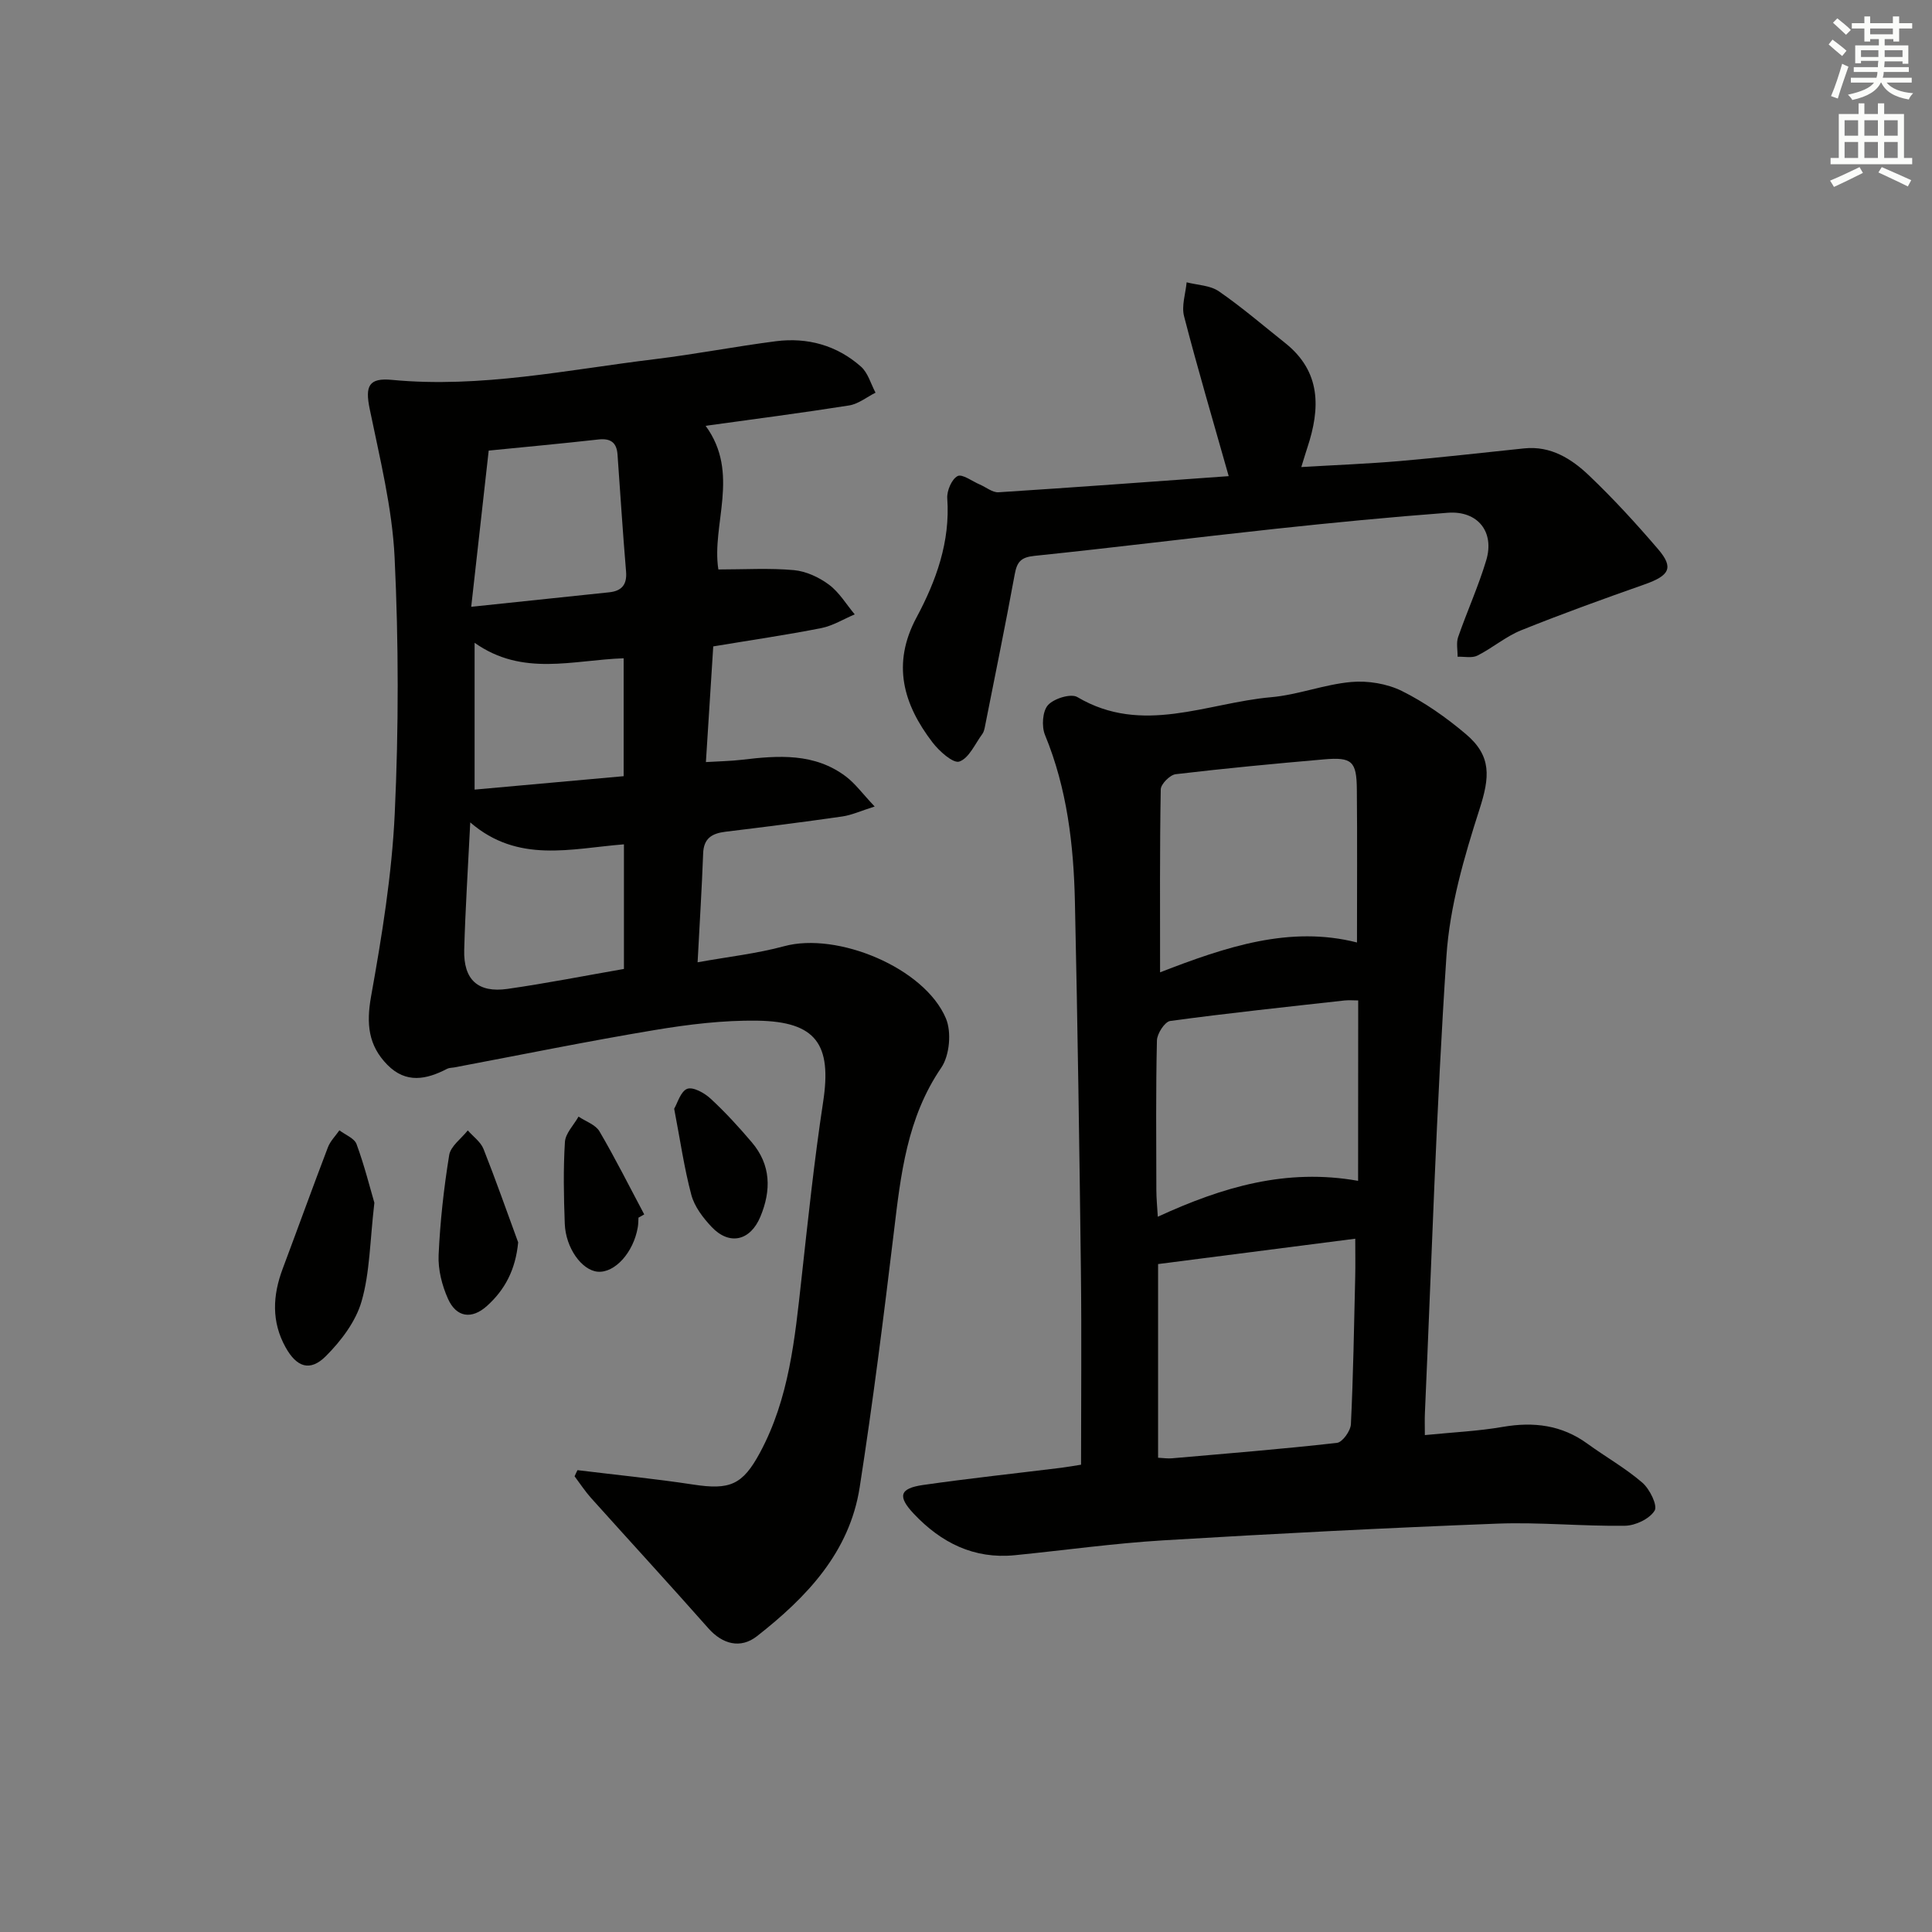 <svg enable-background="new 0 0 400 400" viewBox="0 0 400 400" xmlns="http://www.w3.org/2000/svg"><rect x="0" y="0" width="400" height="400" fill="#808080" stroke="none"/><g fill="#010100"><path d="m119.56 304.38c7.99.98 16.01 1.77 23.96 2.98 7.58 1.16 10.21.09 13.8-6.56 6.08-11.26 7.25-23.67 8.62-36.07 1.35-12.21 2.63-24.44 4.48-36.58 1.82-11.89-1.4-16.64-13.58-16.83-7.09-.11-14.28.77-21.3 1.94-13.88 2.31-27.67 5.13-41.5 7.74-.49.09-1.04.06-1.46.28-4.3 2.24-8.51 3.1-12.37-.81-3.97-4.03-4.39-8.51-3.39-14.14 2.25-12.55 4.32-25.25 4.91-37.96.82-17.62.81-35.33-.03-52.95-.5-10.33-3.08-20.6-5.17-30.81-.96-4.7-.18-6.42 4.62-5.96 18.38 1.75 36.3-2.09 54.36-4.28 8.4-1.02 16.72-2.64 25.11-3.72 6.56-.84 12.64.84 17.63 5.25 1.46 1.29 2.04 3.57 3.02 5.4-1.81.91-3.54 2.33-5.45 2.64-9.66 1.53-19.36 2.78-29.73 4.22 7.22 9.85 1.17 20.43 2.64 29.74 5.44 0 10.58-.32 15.65.14 2.51.23 5.2 1.48 7.25 3.01 2.13 1.58 3.58 4.06 5.33 6.15-2.3.97-4.52 2.36-6.92 2.84-7.15 1.41-14.38 2.46-22.37 3.79-.47 7.39-.97 15.24-1.52 23.95 2.73-.17 5.12-.2 7.48-.48 7.52-.9 15.01-1.44 21.51 3.47 1.92 1.45 3.39 3.5 5.95 6.21-2.89.91-4.75 1.78-6.69 2.06-8.05 1.16-16.12 2.18-24.19 3.16-2.77.34-4.52 1.33-4.63 4.49-.27 7.26-.73 14.52-1.15 22.54 6.32-1.14 12.25-1.79 17.93-3.33 10.99-2.99 29.05 4.45 33.48 14.95 1.2 2.84.76 7.67-.96 10.2-7.11 10.39-8.39 22.15-9.82 34.07-2.12 17.63-4.34 35.25-7.07 52.8-2.1 13.5-10.99 22.78-21.26 30.83-3.4 2.67-7.15 1.68-10.08-1.64-8.01-9.06-16.2-17.97-24.28-26.97-1.25-1.4-2.28-2.99-3.41-4.49.18-.42.39-.84.6-1.27zm-22-178.75c10.25-1.08 19.41-2.03 28.57-3 2.54-.27 3.72-1.54 3.49-4.29-.68-8.08-1.19-16.17-1.77-24.25-.18-2.5-1.46-3.38-3.96-3.1-7.52.84-15.05 1.54-22.71 2.3-1.2 10.81-2.37 21.25-3.62 32.34zm31.62 74.98c0-8.62 0-16.98 0-25.8-11 .87-21.92 4.01-31.82-4.54-.47 9.54-1.02 17.95-1.25 26.37-.17 6.2 2.84 8.97 8.97 8.1 8.03-1.15 15.99-2.72 24.1-4.13zm-30.92-67.53v30.4c10.44-.94 20.58-1.86 30.86-2.78 0-8.35 0-16.32 0-24.41-10.54.36-20.9 3.84-30.86-3.21z"/><path d="m295 297.12c5.91-.59 11.08-.82 16.14-1.7 6.39-1.1 12.2-.39 17.53 3.49 3.76 2.73 7.86 5.04 11.36 8.06 1.53 1.32 3.2 4.73 2.54 5.79-1.05 1.71-3.98 3.1-6.13 3.13-8.8.13-17.63-.77-26.42-.44-23.07.89-46.13 2.07-69.17 3.46-10.27.62-20.49 2.06-30.74 3.08-8.46.84-15.25-2.58-20.9-8.56-3.43-3.63-2.98-5.28 1.9-5.98 9.53-1.37 19.11-2.39 28.66-3.57 1.29-.16 2.56-.4 4.05-.63 0-13.54.13-26.84-.03-40.13-.31-25.47-.68-50.94-1.24-76.4-.26-11.8-1.62-23.46-6.2-34.57-.72-1.76-.52-4.89.62-6.16 1.22-1.37 4.75-2.46 6.08-1.67 13.45 7.96 26.8 1.2 40.12.03 5.57-.49 11-2.65 16.57-3.15 3.46-.31 7.43.34 10.52 1.87 4.71 2.34 9.15 5.47 13.19 8.88 5.44 4.58 5 8.95 2.86 15.61-3.17 9.86-6.16 20.13-6.84 30.38-2.1 31.5-3.06 63.08-4.46 94.64-.06 1.3-.01 2.59-.01 4.54zm-55.23-35.41v40.1c1.18.06 2.01.19 2.82.12 11.42-1 22.84-1.91 34.22-3.2 1.13-.13 2.81-2.48 2.88-3.86.49-10.13.65-20.27.89-30.42.06-2.58.01-5.16.01-7.99-13.86 1.79-27.15 3.49-40.82 5.25zm41.43-54.58c-.92 0-1.89-.09-2.85.01-12.03 1.34-24.07 2.61-36.07 4.24-1.12.15-2.71 2.61-2.75 4.03-.24 10.31-.14 20.62-.12 30.94 0 1.72.18 3.44.3 5.56 13.45-6.18 26.59-10.07 41.47-7.43.02-12.6.02-24.81.02-37.35zm-41.02-5.82c13.74-5.33 26.91-9.71 40.77-6.18 0-10.84.07-21.27-.03-31.7-.05-5.83-1.02-6.71-6.79-6.21-10.25.89-20.5 1.86-30.72 3.07-1.18.14-3.07 2.04-3.09 3.15-.22 12.31-.14 24.62-.14 37.87z"/><path d="m254.39 98.58c-3.32-11.75-6.47-22.37-9.24-33.1-.56-2.15.31-4.68.53-7.03 2.25.58 4.87.62 6.67 1.86 4.77 3.29 9.18 7.09 13.72 10.7 7.48 5.95 7.3 13.53 4.61 21.65-.31.93-.59 1.88-1.26 4.04 7.17-.43 13.82-.68 20.45-1.25 8.59-.74 17.16-1.74 25.73-2.62 5.47-.56 9.77 2.16 13.39 5.61 5.05 4.81 9.78 9.98 14.32 15.28 3.27 3.83 2.35 5.45-2.81 7.27-8.58 3.02-17.14 6.11-25.58 9.51-3.19 1.29-5.93 3.67-9.03 5.23-1.13.57-2.73.19-4.11.24.02-1.36-.31-2.85.11-4.07 1.85-5.33 4.2-10.5 5.82-15.9 1.77-5.9-1.77-10.3-7.95-9.84-11.93.9-23.84 2.05-35.73 3.33-16.64 1.79-33.25 3.88-49.9 5.6-2.78.29-3.57 1.26-4.04 3.8-1.94 10.59-4.11 21.14-6.2 31.7-.1.48-.24 1.01-.52 1.39-1.51 2.04-2.74 4.99-4.75 5.69-1.27.44-4.17-2.15-5.56-3.97-6.04-7.9-8.47-16.21-3.31-25.85 4.07-7.6 7.01-15.69 6.37-24.67-.11-1.56.91-3.96 2.13-4.61.96-.51 3.04 1.08 4.62 1.75 1.29.55 2.62 1.68 3.86 1.6 15.9-1.02 31.78-2.2 47.66-3.34z"/><path d="m77.51 249.02c-.93 7.98-.93 14.45-2.65 20.41-1.2 4.18-4.25 8.2-7.4 11.35-3.29 3.28-6.05 2.26-8.32-1.81-2.97-5.33-2.69-10.76-.61-16.3 3.14-8.37 6.17-16.78 9.36-25.13.49-1.29 1.57-2.35 2.38-3.52 1.22.94 3.1 1.64 3.55 2.86 1.63 4.43 2.78 9.05 3.69 12.14z"/><path d="m107.28 257.22c-.54 5.66-2.74 9.82-6.48 13.18-3.15 2.82-6.33 2.35-8.05-1.5-1.24-2.77-2.07-6.04-1.94-9.04.31-6.93 1.08-13.86 2.19-20.71.3-1.86 2.51-3.41 3.85-5.11 1.11 1.27 2.66 2.36 3.25 3.83 2.54 6.4 4.81 12.9 7.18 19.35z"/><path d="m139.58 229.55c.69-1.16 1.34-3.61 2.7-4.12 1.22-.46 3.58.86 4.85 2.04 3.04 2.81 5.85 5.88 8.53 9.04 3.97 4.67 4.04 9.94 1.77 15.39-2.08 5-6.4 6.03-10.1 2.12-1.77-1.88-3.54-4.19-4.19-6.61-1.49-5.57-2.3-11.32-3.56-17.86z"/><path d="m132.19 252.1c-.04.66-.03 1.33-.14 1.98-.89 5.25-4.78 9.53-8.32 9.21-3.28-.3-6.61-4.9-6.8-9.93-.21-5.64-.32-11.3.03-16.92.11-1.8 1.84-3.51 2.82-5.26 1.48 1 3.52 1.67 4.33 3.05 3.29 5.61 6.21 11.45 9.27 17.2-.39.23-.79.45-1.19.67z"/></g><path d="m378.6 9.2.8-1c.9.7 1.9 1.4 2.9 2.3l-.9 1.1c-1.1-.9-2-1.7-2.8-2.4zm.5 10.7c.9-2.1 1.6-4.3 2.3-6.7.4.2.8.4 1.3.6-.7 2.1-1.5 4.2-2.2 6.6zm.4-15.2.9-.9c1 .8 2 1.6 2.8 2.4l-1 1c-1-.9-1.9-1.8-2.7-2.5zm12.5-1.3h1.2v1.4h2.7v1.1h-2.7v2.7h-1.2v-.5h-1.8v1.3h4.9v3.8h-1.2v-.5h-3.7c0 .4-.1.9-.1 1.2h5.1v1h-5.2c0 .5-.1.9-.2 1.2h6v1h-5.2c1.1 1.3 2.9 2 5.5 2.2-.4.4-.7.8-.9 1.3-2.9-.5-4.8-1.6-5.7-3.5h-.1c-.8 1.7-2.7 2.9-5.9 3.6-.2-.4-.6-.8-.9-1.1 2.8-.6 4.6-1.4 5.4-2.5h-4.8v-1h5.3c.1-.3.2-.7.2-1.2h-4.9v-1h5c0-.4 0-.8.1-1.3h-3.6v.5h-1.2v-3.7h4.9v-1.3h-1.8v.5h-1.2v-2.7h-2.6v-1.1h2.6v-1.4h1.2v1.4h4.7v-1.4zm-6.7 8.4h3.6c0-.4 0-.9 0-1.4h-3.6zm1.9-4.7h4.7v-1.2h-4.7zm6.7 3.3h-3.7v1.4h3.7z" fill="#fbfcfa"/><path d="m384.7 21.4h1.3v2.2h2.8v-2.2h1.3v2.2h4.1v9.1h1.7v1.3h-16.9v-1.3h1.7v-9.1h4.1v-2.2zm.3 13.2.7 1.2c-1.8.9-3.8 1.9-6 2.9-.2-.4-.5-.8-.8-1.3 2.4-1 4.4-2 6.1-2.8zm-3.1-6.5h2.8v-3.2h-2.8zm0 4.6h2.8v-3.3h-2.8zm4.1-4.6h2.8v-3.2h-2.8zm0 4.6h2.8v-3.3h-2.8v3.2zm3.6 1.9c2.1.9 4.1 1.8 6.1 2.7l-.7 1.3c-2.2-1.1-4.2-2-6.1-2.9zm3.3-9.7h-2.8v3.2h2.8zm-2.8 7.8h2.8v-3.3h-2.8z" fill="#fbfcfa"/></svg>